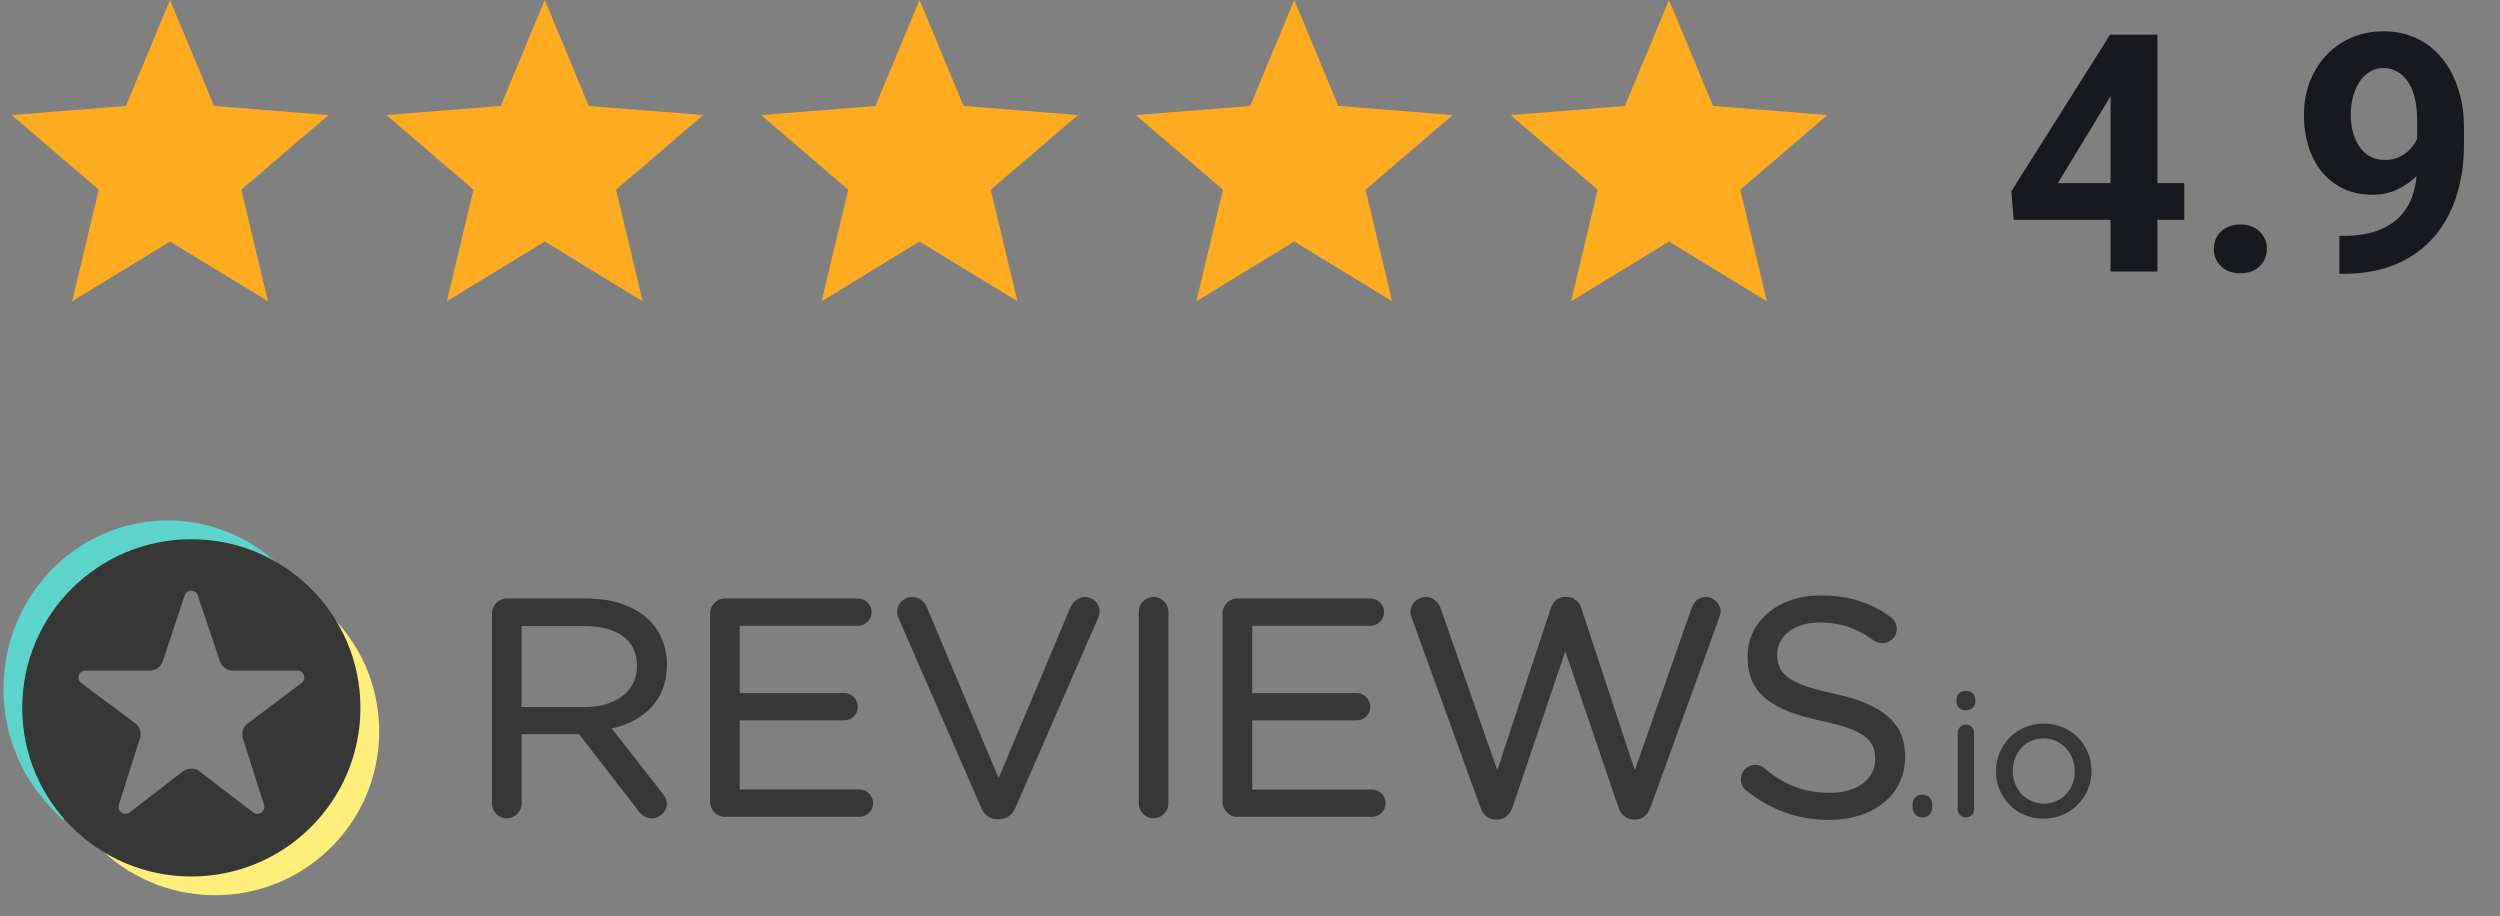 <svg width="131" height="48" fill="none" xmlns="http://www.w3.org/2000/svg"><rect width="100%" height="100%" fill="#808080" stroke="none"/><g clip-path="url(#clip0_4412_2203)"><g clip-path="url(#clip1_4412_2203)"><path fill-rule="evenodd" clip-rule="evenodd" d="m8.909 12.655-5.13 3.133 1.395-5.847L.609 6.03l5.992-.48L8.909 0l2.308 5.55 5.992.48-4.565 3.91 1.395 5.847-5.13-3.133ZM28.545 12.655l-5.13 3.133 1.395-5.847L20.245 6.03l5.992-.48L28.545 0l2.308 5.55 5.992.48-4.565 3.91 1.395 5.847-5.13-3.133ZM67.818 12.655l-5.13 3.133 1.395-5.847-4.565-3.91 5.992-.48L67.818 0l2.308 5.55 5.992.48-4.565 3.91 1.395 5.847-5.13-3.133ZM48.182 12.655l-5.13 3.133 1.395-5.847-4.565-3.91 5.992-.48L48.182 0l2.308 5.55 5.992.48-4.565 3.91 1.395 5.847-5.13-3.133ZM87.454 12.655l-5.13 3.133 1.395-5.847-4.565-3.91 5.992-.48L87.454 0l2.308 5.55 5.992.48-4.565 3.91 1.395 5.847-5.13-3.133Z" fill="#FFAB20"/><path d="M114.454 9.591v1.926h-8.94l-.12-1.492 5.174-8.207h1.951l-2.113 3.537-2.574 4.236h6.622Zm-1.406-7.773V14.227h-2.455V1.818h2.455Zm2.957 11.224c0-.364.125-.668.375-.912.256-.244.594-.366 1.014-.366.421 0 .756.122 1.006.366.256.244.384.548.384.912 0 .364-.128.668-.384.912-.25.244-.585.366-1.006.366-.42 0-.758-.122-1.014-.366-.25-.244-.375-.548-.375-.912Zm6.58-.682h.162c.682 0 1.267-.082 1.755-.247.495-.17.901-.415 1.219-.733.318-.318.554-.707.708-1.168.153-.466.23-.994.23-1.585V6.275c0-.449-.046-.844-.137-1.185-.085-.341-.21-.622-.375-.844-.159-.227-.346-.398-.562-.511-.21-.114-.443-.17-.699-.17-.273 0-.514.068-.724.205-.211.131-.39.31-.537.537-.142.227-.253.489-.333.784-.074.29-.111.594-.111.912s.037.622.111.912c.074.284.185.537.333.759.147.216.332.389.554.52.221.125.483.188.784.188.289 0 .548-.054.775-.162.233-.114.429-.261.588-.443.165-.182.29-.384.375-.605.091-.222.137-.446.137-.673l.809.443c0 .398-.085.79-.255 1.176-.171.386-.409.739-.716 1.057-.301.312-.651.562-1.049.75-.397.188-.823.281-1.278.281-.58 0-1.094-.105-1.543-.315-.448-.216-.829-.511-1.142-.886-.306-.381-.539-.824-.698-1.33-.16-.506-.239-1.054-.239-1.645 0-.602.096-1.168.29-1.696.199-.528.48-.994.843-1.398.37-.403.81-.719 1.321-.946.517-.233 1.091-.349 1.722-.349s1.205.122 1.722.366c.517.244.96.591 1.329 1.04.369.443.654.974.852 1.594.205.619.307 1.307.307 2.062v.852c0 .807-.088 1.557-.264 2.25-.17.693-.429 1.321-.776 1.884-.34.557-.767 1.034-1.278 1.432-.506.398-1.094.702-1.764.912-.671.21-1.421.315-2.25.315h-.196v-1.986Z" fill="#18191F"/></g><path fill-rule="evenodd" clip-rule="evenodd" d="M34.707 41.564 32.059 38.176c1.7-.396 2.889-1.499 2.889-3.327v-.031c0-.917-.337-1.733-.907-2.3-.728-.724-1.869-1.157-3.292-1.157h-4.201c-.413 0-.768.35-.768.78v9.961c0 .43.356.78.768.78.431 0 .784-.351.784-.78v-3.635h3.009l3.116 4.024c.171.227.402.391.707.391.393 0 .784-.353.784-.764 0-.208-.089-.382-.241-.552Zm-1.328-6.699 0.0.032h-0c0 1.356-1.151 2.153-2.744 2.153h-3.304v-4.243h3.321c1.712 0 2.728.763 2.728 2.058ZM37.21 42.021c0 .429.356.779.768.779h7.055c.4 0 .72-.318.72-.716 0-.397-.32-.716-.72-.716h-6.271v-3.621h5.47c.4 0 .72-.318.72-.716 0-.378-.32-.716-.72-.716h-5.47v-3.524h6.191c.4 0 .72-.318.72-.716 0-.398-.321-.716-.72-.716h-6.975c-.413 0-.768.35-.768.78v9.881ZM52.28 42.928l.084-0c.42-.007.682-.242.848-.61l4.348-9.982c.039-.096.058-.192.058-.307 0-.393-.334-.748-.768-.748-.344 0-.619.258-.753.524-.002.003-.003.006-.004.009l-3.764 8.961-3.749-8.929c-.134-.323-.406-.565-.789-.565-.433 0-.785.373-.785.763 0 .136.021.233.079.349l4.326 9.922c.151.374.436.613.869.613ZM59.672 32.059V42.1c0 .43.356.78.768.78.43 0 .784-.351.784-.78V32.059c0-.429-.353-.779-.784-.779-.413 0-.768.35-.768.779ZM71.826 31.36l-.019-0h-6.976c-.412 0-.768.35-.768.78v9.882c0 .429.356.779.768.779h7.056c.4 0 .72-.318.72-.716 0-.397-.32-.715-.72-.715h-6.271v-3.621h5.469c.401 0 .72-.318.72-.716 0-.378-.319-.716-.72-.716h-5.469v-3.524h6.191c.399 0 .72-.318.72-.716 0-.391-.311-.706-.702-.716ZM85.578 42.943h.132c.374-.008.643-.263.775-.637-.001.001 3.592-9.912 3.592-9.912 0-.001.001-.003.001-.004.036-.109.087-.238.087-.347 0-.391-.372-.763-.784-.763-.369 0-.628.243-.745.591.001-.002-2.971 8.494-2.971 8.494l-2.803-8.494c-.116-.347-.373-.591-.76-.591v.001l-.081-.001c-.407 0-.645.244-.761.591l-2.802 8.494-2.956-8.464c-.115-.341-.408-.621-.793-.621-.43 0-.8.371-.8.779 0 .111.034.222.071.332l3.593 9.915c.132.393.401.629.775.637h.132c.373-.008.643-.263.774-.637l2.768-8.176 2.783 8.176c.132.374.401.629.774.637ZM98.262 39.757v.032c0 1.03-.947 1.755-2.358 1.755-1.387 0-2.416-.418-3.445-1.284l-.003-.003c-.102-.099-.281-.18-.481-.18-.415 0-.753.332-.753.764 0 .256.121.472.298.593 1.276 1.006 2.667 1.526 4.335 1.526 2.319 0 3.974-1.308 3.974-3.298v-.032c0-1.768-1.175-2.732-3.768-3.294-0 0-0-0-.001-0-2.355-.502-2.934-1.025-2.934-2.029v-.032c0-.937.885-1.659 2.246-1.659 1.012 0 1.899.28 2.818.945 0.0 0.0.001 0.0.001.001.137.098.275.138.452.138.415 0 .752-.334.752-.748 0-.291-.173-.506-.33-.623-.001-.001-.002-.001-.003-.002-1.05-.75-2.149-1.126-3.659-1.126-2.222 0-3.831 1.359-3.831 3.186l.143.142c-0 0-.143-.141-.143-.141v.03l.143.143-.143-.142c0 1.898 1.208 2.781 3.881 3.359 0 0 .001 0.0.001 0 2.243.471 2.805.995 2.805 1.981ZM100.752 41.641l-.014-0c-.301 0-.516.215-.516.504l.085.085-.085-.085v.178c0 .289.215.513.516.513.29 0 .507-.224.507-.513 0 .047-.038.085-.086.085 0 0 .086-.009.086-.089v-.174c0-.285-.209-.497-.493-.504ZM102.582 38.4v4.002c0 .244.19.433.435.433.247 0 .427-.188.427-.433v-4.002c0-.245-.19-.433-.436-.433-.234 0-.426.2-.426.433Zm-.063-1.63c0 .262.215.451.489.451.284 0 .498-.189.498-.451v-.115c0-.272-.214-.451-.498-.451-.274 0-.489.178-.489.451v.115ZM109.595 40.409v-.019c0-1.348-1.058-2.475-2.498-2.475-1.448 0-2.507 1.145-2.507 2.492l.018.018-.018-.017v.017c0 1.348 1.05 2.474 2.489 2.474 1.449 0 2.515-1.144 2.516-2.49Zm-.879.016v-.018c0-.941-.707-1.716-1.637-1.716-.955 0-1.609.774-1.609 1.698v.018c0 .941.697 1.706 1.627 1.706.955 0 1.619-.764 1.619-1.688Z" fill="#373737"/><path fill-rule="evenodd" clip-rule="evenodd" d="M15.473 31.626c1.661 1.338 2.474 3.066 2.624 5.157-.126 4.036-2.036 6.631-5.316 7.743-3.79 1.139-6.192.217-8.516-2.144l-.146.908.945.982c3.287 3.416 8.736 3.528 12.161.25 3.425-3.278 3.537-8.712.251-12.127l-1.15-1.195-.852.426Z" fill="#FEEF7C"/><path fill-rule="evenodd" clip-rule="evenodd" d="m3.288 42.982.572-.512c-2.375-3.453-2.474-8.509.776-11.292 2.409-2.063 7.189-3.132 11.014.323l.285-.515-.932-.997c-3.29-3.518-8.745-3.634-12.174-.258-3.429 3.376-3.541 8.973-.251 12.491l.71.76Z" fill="#5CD3CB"/><path fill-rule="evenodd" clip-rule="evenodd" d="M1.166 37.092c0 4.88 3.967 8.836 8.86 8.836 4.894 0 8.861-3.956 8.861-8.836 0-4.881-3.967-8.837-8.861-8.837-4.893 0-8.86 3.956-8.86 8.837Zm6.167 1.597c.093-.294-.01-.614-.258-.799-.656-.488-1.949-1.451-2.818-2.098-.125-.093-.177-.256-.127-.405.049-.148.188-.248.345-.248H7.842c.313 0 .591-.2.69-.497.265-.8.793-2.389 1.143-3.442.049-.148.188-.248.344-.248.157-0.0.296.1.345.247.354 1.054.887 2.646 1.155 3.445.099.295.377.495.689.495h3.376c.156 0 .295.1.344.247.05.148-.001.311-.126.404-.866.651-2.16 1.622-2.814 2.114-.246.185-.349.505-.256.798.253.797.761 2.395 1.103 3.475.048.151-.008.315-.138.406-.13.091-.304.087-.43-.009-.87-.666-2.142-1.639-2.807-2.149-.262-.2-.626-.2-.887.002-.659.508-1.913 1.475-2.776 2.141-.126.097-.3.101-.43.01-.13-.091-.186-.255-.139-.406.343-1.083.85-2.684 1.103-3.483Z" fill="#373737"/></g><defs><clipPath id="clip0_4412_2203"><path fill="#fff" d="M.182 0h130.727v48H.182z"/></clipPath><clipPath id="clip1_4412_2203"><path fill="#fff" d="M.182 0h130.727v17.454H.182z"/></clipPath></defs></svg>